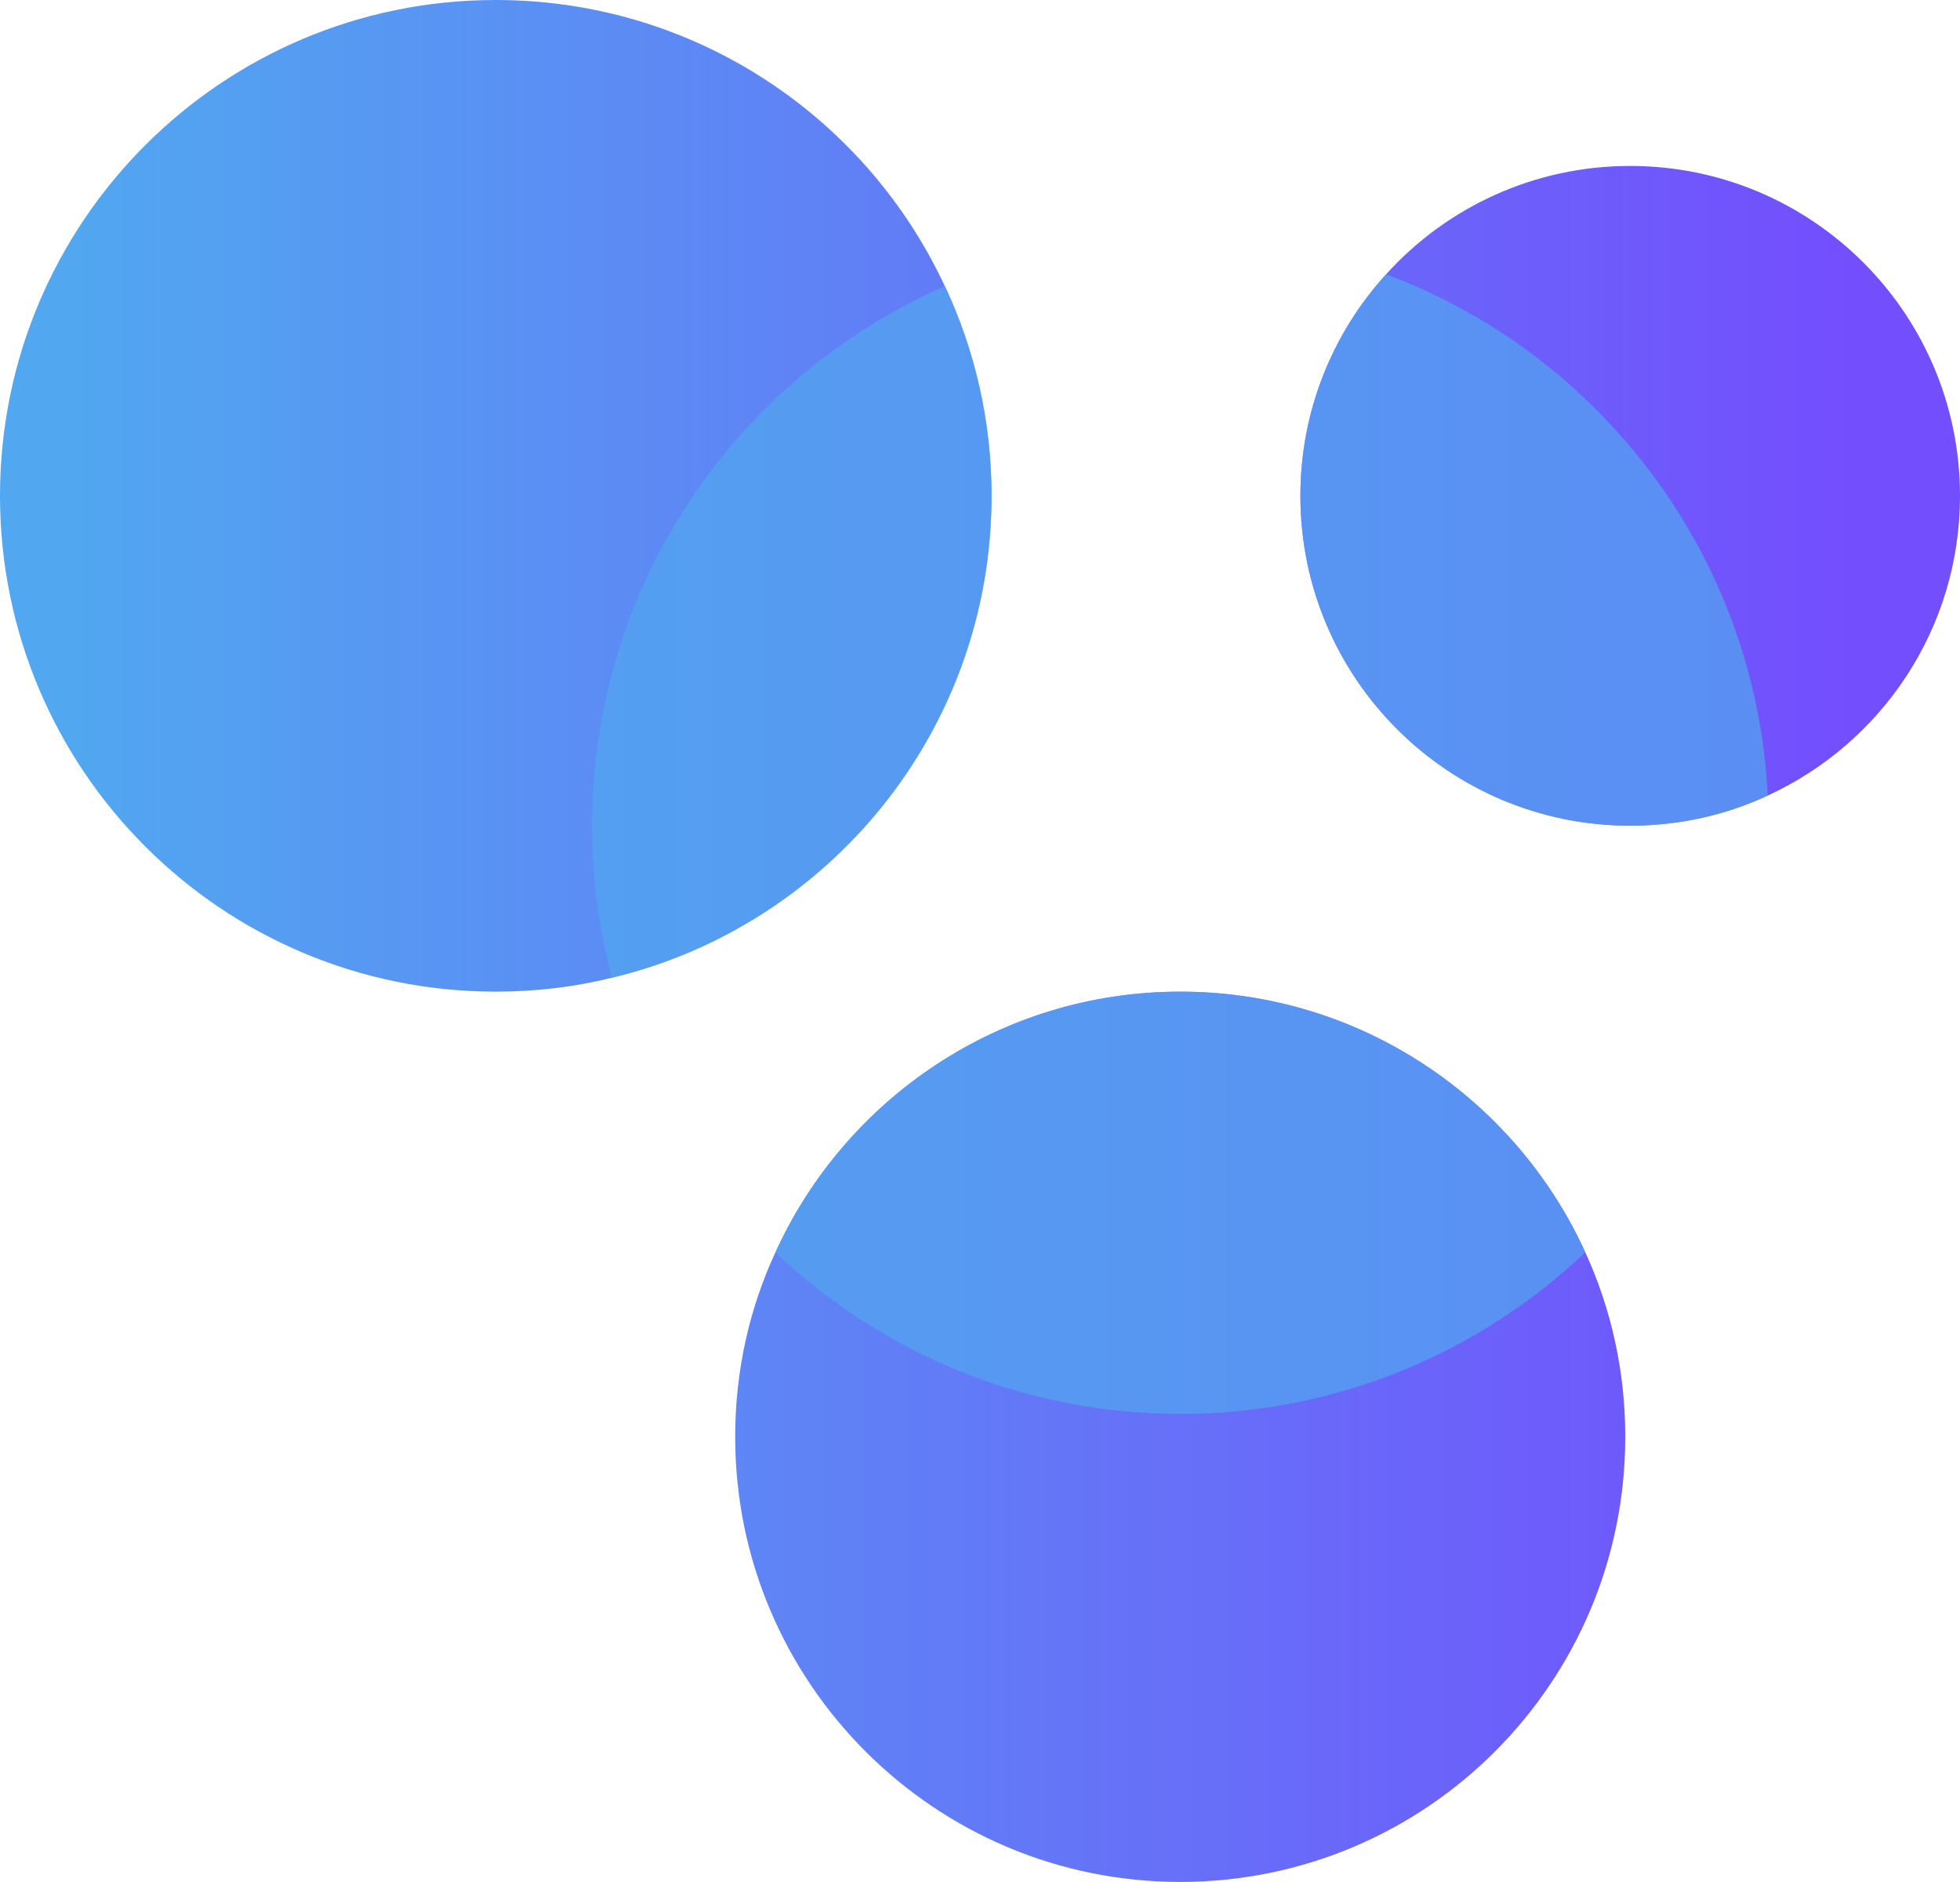 <?xml version="1.0" encoding="UTF-8"?><svg xmlns="http://www.w3.org/2000/svg" xmlns:xlink="http://www.w3.org/1999/xlink" viewBox="0 0 67.69 64.98"><defs><style>.cls-1{fill:url(#linear-gradient);}.cls-2{fill:#51a7f0;}.cls-3{mix-blend-mode:overlay;}.cls-4{fill:url(#linear-gradient-3);}.cls-5{fill:url(#linear-gradient-2);}.cls-6{opacity:.7;}.cls-7{isolation:isolate;}</style><linearGradient id="linear-gradient" x1="64.18" y1="17.12" x2="2.46" y2="17.12" gradientUnits="userSpaceOnUse"><stop offset="0" stop-color="#734efd"/><stop offset="1" stop-color="#51a7f0"/></linearGradient><linearGradient id="linear-gradient-2" x1="64.18" y1="17.12" x2="2.45" y2="17.12" xlink:href="#linear-gradient"/><linearGradient id="linear-gradient-3" x1="64.18" y1="49.61" x2="2.46" y2="49.61" xlink:href="#linear-gradient"/></defs><g class="cls-7"><g id="Layer_2"><g id="Layer_1-2"><g><g><path class="cls-1" d="m34.24,17.12c0,8.07-5.59,14.84-13.11,16.64-1.28.32-2.63.48-4.01.48C7.66,34.24,0,26.57,0,17.12S7.66,0,17.12,0c6.87,0,12.79,4.04,15.51,9.88,1.03,2.2,1.61,4.65,1.61,7.24Z"/><path class="cls-5" d="m67.69,17.12c0,4.6-2.72,8.55-6.64,10.35-1.44.67-3.05,1.04-4.75,1.04-6.29,0-11.39-5.1-11.39-11.39,0-2.94,1.12-5.63,2.96-7.65,2.08-2.3,5.09-3.74,8.43-3.74,6.29,0,11.39,5.1,11.39,11.39Z"/><path class="cls-4" d="m56.13,49.61c0,8.49-6.88,15.37-15.37,15.37s-15.37-6.89-15.37-15.37c0-2.27.49-4.43,1.39-6.37,2.42-5.31,7.77-9,13.98-9s11.57,3.69,13.99,9c.89,1.94,1.38,4.1,1.38,6.37Z"/></g><g class="cls-6"><g class="cls-3"><path class="cls-2" d="m21.13,33.76c-.45-1.67-.68-3.43-.68-5.25,0-8.33,5.01-15.49,12.19-18.63,1.03,2.2,1.61,4.65,1.61,7.24,0,8.07-5.59,14.84-13.11,16.64Z"/></g><g class="cls-3"><path class="cls-2" d="m54.75,43.24c-3.65,3.46-8.57,5.58-13.99,5.58s-10.34-2.12-13.98-5.58c2.42-5.31,7.77-9,13.98-9s11.57,3.69,13.99,9Z"/></g><g class="cls-3"><path class="cls-2" d="m61.05,27.47c-1.44.67-3.05,1.04-4.75,1.04-6.29,0-11.39-5.1-11.39-11.39,0-2.94,1.12-5.63,2.96-7.65,7.41,2.77,12.77,9.74,13.18,18Z"/></g></g></g></g></g></g></svg>